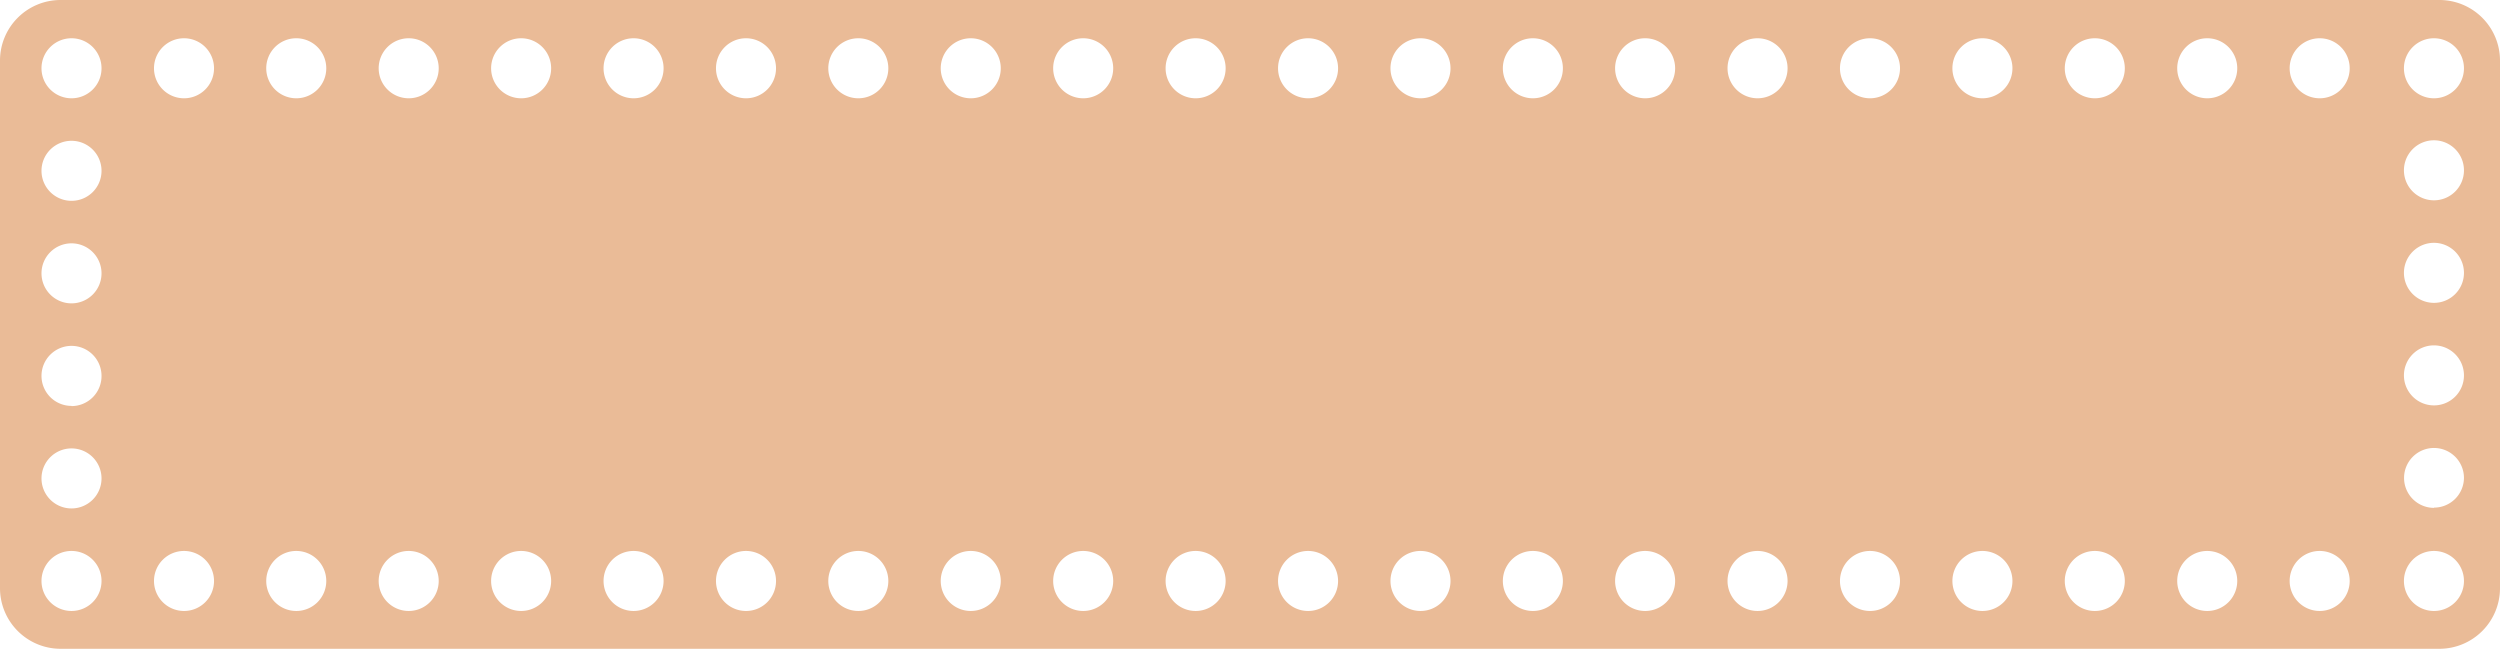 <?xml version="1.0" encoding="UTF-8"?><svg xmlns="http://www.w3.org/2000/svg" xmlns:xlink="http://www.w3.org/1999/xlink" data-name="Layer 1" height="102.3" preserveAspectRatio="xMidYMid meet" version="1.0" viewBox="0.0 -0.0 394.0 102.3" width="394.0" zoomAndPan="magnify"><g id="change1_1"><path d="M384.48,0H9.55A9.55,9.55,0,0,0,0,9.55V92.7a9.56,9.56,0,0,0,9.55,9.55H384.48A9.56,9.56,0,0,0,394,92.7V9.55A9.55,9.55,0,0,0,384.48,0ZM11.26,96.29A4.73,4.73,0,1,1,16,91.56,4.73,4.73,0,0,1,11.26,96.29Zm0-16.16A4.73,4.73,0,1,1,16,75.4,4.73,4.73,0,0,1,11.26,80.13Zm0-16.16A4.73,4.73,0,1,1,16,59.24,4.73,4.73,0,0,1,11.26,64Zm0-16.16A4.73,4.73,0,1,1,16,43.09,4.73,4.73,0,0,1,11.26,47.81Zm0-16.16A4.73,4.73,0,1,1,16,26.93,4.72,4.72,0,0,1,11.26,31.65Zm0-16.16A4.73,4.73,0,1,1,16,10.77,4.72,4.72,0,0,1,11.26,15.49ZM29,96.29a4.73,4.73,0,1,1,4.73-4.73A4.72,4.72,0,0,1,29,96.29Zm0-80.8a4.73,4.73,0,1,1,4.73-4.72A4.72,4.72,0,0,1,29,15.49ZM46.7,96.29a4.73,4.73,0,1,1,4.72-4.73A4.72,4.72,0,0,1,46.7,96.29Zm0-80.8a4.73,4.73,0,1,1,4.72-4.72A4.72,4.72,0,0,1,46.7,15.49Zm17.72,80.8a4.73,4.73,0,1,1,4.72-4.73A4.73,4.73,0,0,1,64.42,96.29Zm0-80.8a4.73,4.73,0,1,1,4.72-4.72A4.72,4.72,0,0,1,64.42,15.49Zm17.72,80.8a4.73,4.73,0,1,1,4.72-4.73A4.73,4.73,0,0,1,82.14,96.29Zm0-80.8a4.73,4.73,0,1,1,4.72-4.72A4.72,4.72,0,0,1,82.14,15.49Zm17.71,80.8a4.73,4.73,0,1,1,4.73-4.73A4.73,4.73,0,0,1,99.85,96.29Zm0-80.8a4.73,4.73,0,1,1,4.73-4.72A4.72,4.72,0,0,1,99.85,15.49Zm17.72,80.8a4.73,4.73,0,1,1,4.73-4.73A4.72,4.72,0,0,1,117.57,96.29Zm0-80.8a4.73,4.73,0,1,1,4.73-4.72A4.72,4.72,0,0,1,117.57,15.49Zm17.72,80.8A4.73,4.73,0,1,1,140,91.56,4.72,4.72,0,0,1,135.29,96.29Zm0-80.8A4.73,4.73,0,1,1,140,10.77,4.72,4.72,0,0,1,135.29,15.49ZM153,96.29a4.73,4.73,0,1,1,4.72-4.73A4.73,4.73,0,0,1,153,96.29Zm0-80.8a4.73,4.73,0,1,1,4.72-4.72A4.72,4.72,0,0,1,153,15.49Zm17.72,80.8a4.73,4.73,0,1,1,4.72-4.73A4.73,4.73,0,0,1,170.73,96.29Zm0-80.8a4.73,4.73,0,1,1,4.72-4.72A4.72,4.72,0,0,1,170.73,15.49Zm17.72,80.8a4.73,4.73,0,1,1,4.72-4.73A4.73,4.73,0,0,1,188.45,96.29Zm0-80.8a4.73,4.73,0,1,1,4.72-4.72A4.72,4.72,0,0,1,188.45,15.49Zm17.71,80.8a4.73,4.73,0,1,1,4.73-4.73A4.72,4.72,0,0,1,206.16,96.29Zm0-80.8a4.73,4.73,0,1,1,4.73-4.72A4.72,4.72,0,0,1,206.16,15.49Zm17.72,80.8a4.73,4.73,0,1,1,4.73-4.73A4.72,4.72,0,0,1,223.88,96.29Zm0-80.8a4.73,4.73,0,1,1,4.73-4.72A4.72,4.72,0,0,1,223.88,15.49Zm17.72,80.8a4.73,4.73,0,1,1,4.72-4.73A4.72,4.72,0,0,1,241.6,96.29Zm0-80.8a4.73,4.73,0,1,1,4.72-4.72A4.72,4.72,0,0,1,241.6,15.49Zm17.72,80.8A4.73,4.73,0,1,1,264,91.56,4.73,4.73,0,0,1,259.32,96.29Zm0-80.8A4.73,4.73,0,1,1,264,10.77,4.72,4.72,0,0,1,259.32,15.49ZM277,96.29a4.73,4.73,0,1,1,4.72-4.73A4.73,4.73,0,0,1,277,96.29Zm0-80.8a4.73,4.73,0,1,1,4.72-4.72A4.72,4.72,0,0,1,277,15.49Zm17.71,80.8a4.73,4.73,0,1,1,4.73-4.73A4.72,4.72,0,0,1,294.75,96.29Zm0-80.8a4.73,4.73,0,1,1,4.73-4.72A4.72,4.72,0,0,1,294.75,15.49Zm17.72,80.8a4.73,4.73,0,1,1,4.73-4.73A4.72,4.72,0,0,1,312.47,96.29Zm0-80.8a4.73,4.73,0,1,1,4.73-4.72A4.72,4.72,0,0,1,312.47,15.49Zm17.72,80.8a4.73,4.73,0,1,1,4.72-4.73A4.72,4.72,0,0,1,330.19,96.29Zm0-80.8a4.73,4.73,0,1,1,4.72-4.72A4.72,4.72,0,0,1,330.19,15.49Zm17.72,80.8a4.73,4.73,0,1,1,4.72-4.73A4.73,4.73,0,0,1,347.91,96.29Zm0-80.8a4.73,4.73,0,1,1,4.72-4.72A4.72,4.72,0,0,1,347.91,15.49Zm17.72,80.8a4.73,4.73,0,1,1,4.72-4.73A4.73,4.73,0,0,1,365.63,96.29Zm0-80.8a4.73,4.73,0,1,1,4.72-4.72A4.72,4.72,0,0,1,365.63,15.49Zm18,80.8a4.73,4.73,0,1,1,4.73-4.73A4.72,4.72,0,0,1,383.59,96.29Zm0-16.25a4.72,4.72,0,1,1,4.73-4.72A4.72,4.72,0,0,1,383.59,80Zm0-16.15a4.73,4.73,0,1,1,4.73-4.73A4.72,4.72,0,0,1,383.59,63.89Zm0-16.16A4.73,4.73,0,1,1,388.32,43,4.72,4.72,0,0,1,383.59,47.73Zm0-16.16a4.73,4.73,0,1,1,4.73-4.73A4.72,4.72,0,0,1,383.59,31.57Zm0-16.08a4.73,4.73,0,1,1,4.73-4.72A4.72,4.72,0,0,1,383.59,15.49Z" fill="#eabb97"/></g></svg>
